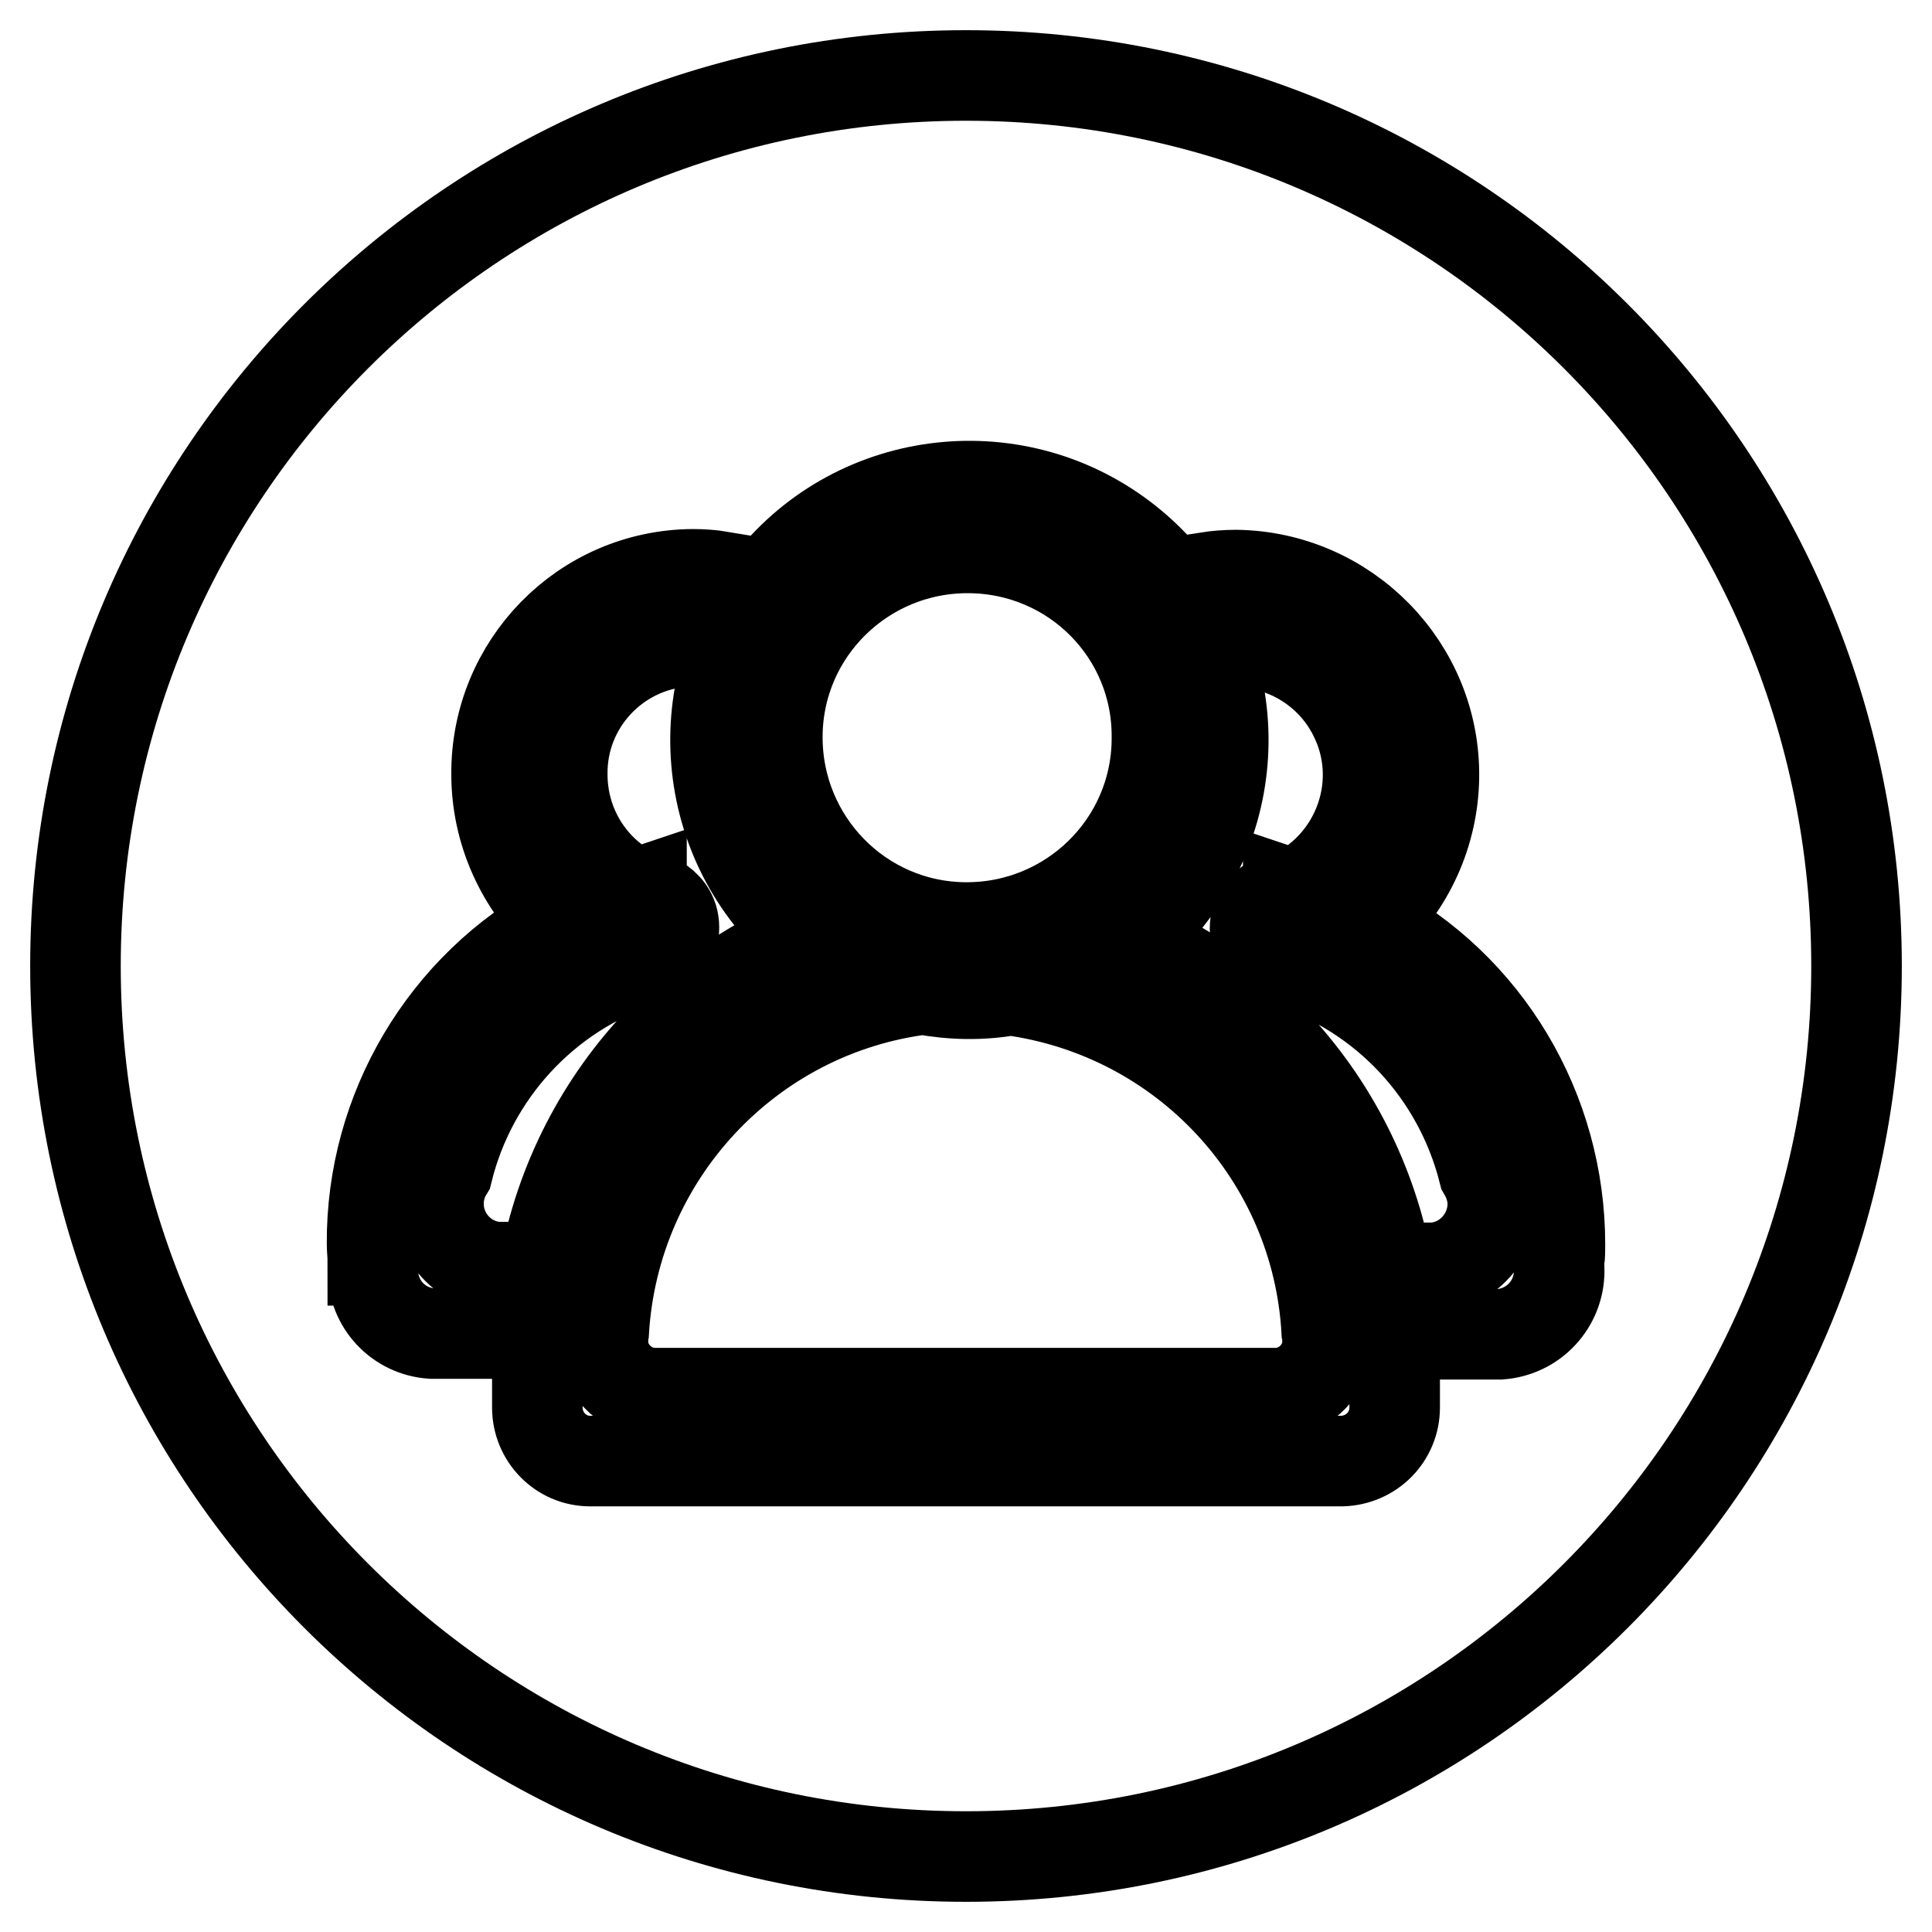 <?xml version="1.0" encoding="utf-8"?>
<!-- Svg Vector Icons : http://www.onlinewebfonts.com/icon -->
<!DOCTYPE svg PUBLIC "-//W3C//DTD SVG 1.1//EN" "http://www.w3.org/Graphics/SVG/1.1/DTD/svg11.dtd">
<svg version="1.1" xmlns="http://www.w3.org/2000/svg" xmlns:xlink="http://www.w3.org/1999/xlink" x="0px" y="0px" viewBox="0 0 256 256" enable-background="new 0 0 256 256" xml:space="preserve">
<g> <path stroke-width="12" fill-opacity="0" stroke="#000000"  d="M10,128c0,65.2,52.8,118,118,118c65.2,0,118-52.8,118-118c0-65.2-52.8-118-118-118C62.8,10,10,62.8,10,128z "/> <path stroke-width="12" fill-opacity="0" stroke="#000000"  d="M206.7,164.9c0,0.7,0,1.5-0.1,2.2h-0.1c0.1,0.4,0.1,0.9,0.1,1.3c0,4.4-3.4,8.1-7.9,8.4v0h-8.2l-1.2-8.8h0.6 v0c4.6-0.3,8.1-4.3,7.9-8.9c-0.1-1.3-0.5-2.6-1.2-3.8c-3.3-13.1-13-23.6-25.9-27.8l0-0.1c0,0-4.4-0.7-4.4-4.4 c0-3.7,4.4-4.4,4.4-4.4l0-0.3c0.3,0.1,0.5,0.1,0.8,0.2c8.7-4.4,12.3-15,7.9-23.7c-2.8-5.6-8.3-9.2-14.5-9.7l-5-8.6 c1.3-0.2,2.6-0.3,3.9-0.3c14.6,0.2,26.4,12.2,26.2,26.8c-0.1,7.4-3.3,14.4-8.8,19.4C197,130.7,206.7,147.1,206.7,164.9z  M149.2,124.5c21.8,9.3,35.8,30.8,35.6,54.5v7.5c0,3.9-3.1,7-7,7.1c0,0,0,0,0,0H78.2c-3.9,0-7-3.2-7-7.1V179 c-0.2-23.9,14.1-45.6,36.2-54.7c-14.5-11.6-16.8-32.8-5.2-47.3c11.6-14.5,32.8-16.8,47.3-5.2c14.5,11.6,16.8,32.8,5.2,47.3 C153.1,121.1,151.2,122.9,149.2,124.5z M80,176.4c-0.1,0.4-0.1,0.8-0.1,1.2c0,0.2,0,0.4,0,0.6c0,0.1,0,0.2,0,0.2h0 c0.4,3.5,3.4,6.2,6.9,6.2h82.2c3.5,0,6.5-2.7,6.9-6.2h0c0-0.1,0-0.2,0-0.2c0-0.2,0-0.4,0-0.6c0-0.4,0-0.8-0.1-1.2 c-1.3-23.2-18.9-42.1-41.9-45.2c-3.9,0.7-7.8,0.6-11.6-0.1C99.2,134,81.4,153.1,80,176.4L80,176.4z M128.4,72.6 c-13.9-0.1-25.3,11-25.4,24.9c-0.1,13.9,11,25.3,24.9,25.4c13.9,0.1,25.3-11,25.4-24.9c0-0.1,0-0.2,0-0.3 C153.4,83.9,142.3,72.7,128.4,72.6z M74.5,102.6c0,6.7,3.7,12.8,9.7,15.8c0.3-0.1,0.5-0.1,0.8-0.2l0,0.3c0,0,4.3,0.7,4.3,4.4 s-4.3,4.4-4.3,4.4l0,0.1c-12.8,4.2-22.5,14.8-25.7,27.8c-0.8,1.3-1.2,2.8-1.2,4.3c0,4.4,3.4,8.1,7.8,8.4v0h0.6l-1.2,8.8h-8.1v0 c-4.4-0.3-7.8-3.9-7.8-8.4c0-0.4,0-0.9,0.1-1.3h-0.1c0-0.7-0.1-1.5-0.1-2.2c-0.1-17.7,9.6-34.1,25.2-42.5 c-5.5-5.1-8.7-12.2-8.7-19.7c-0.1-14.5,11.5-26.4,26-26.5c1.3,0,2.6,0.1,3.8,0.3L90.7,85C81.5,85.7,74.4,93.4,74.5,102.6 L74.5,102.6z"/></g>
</svg>